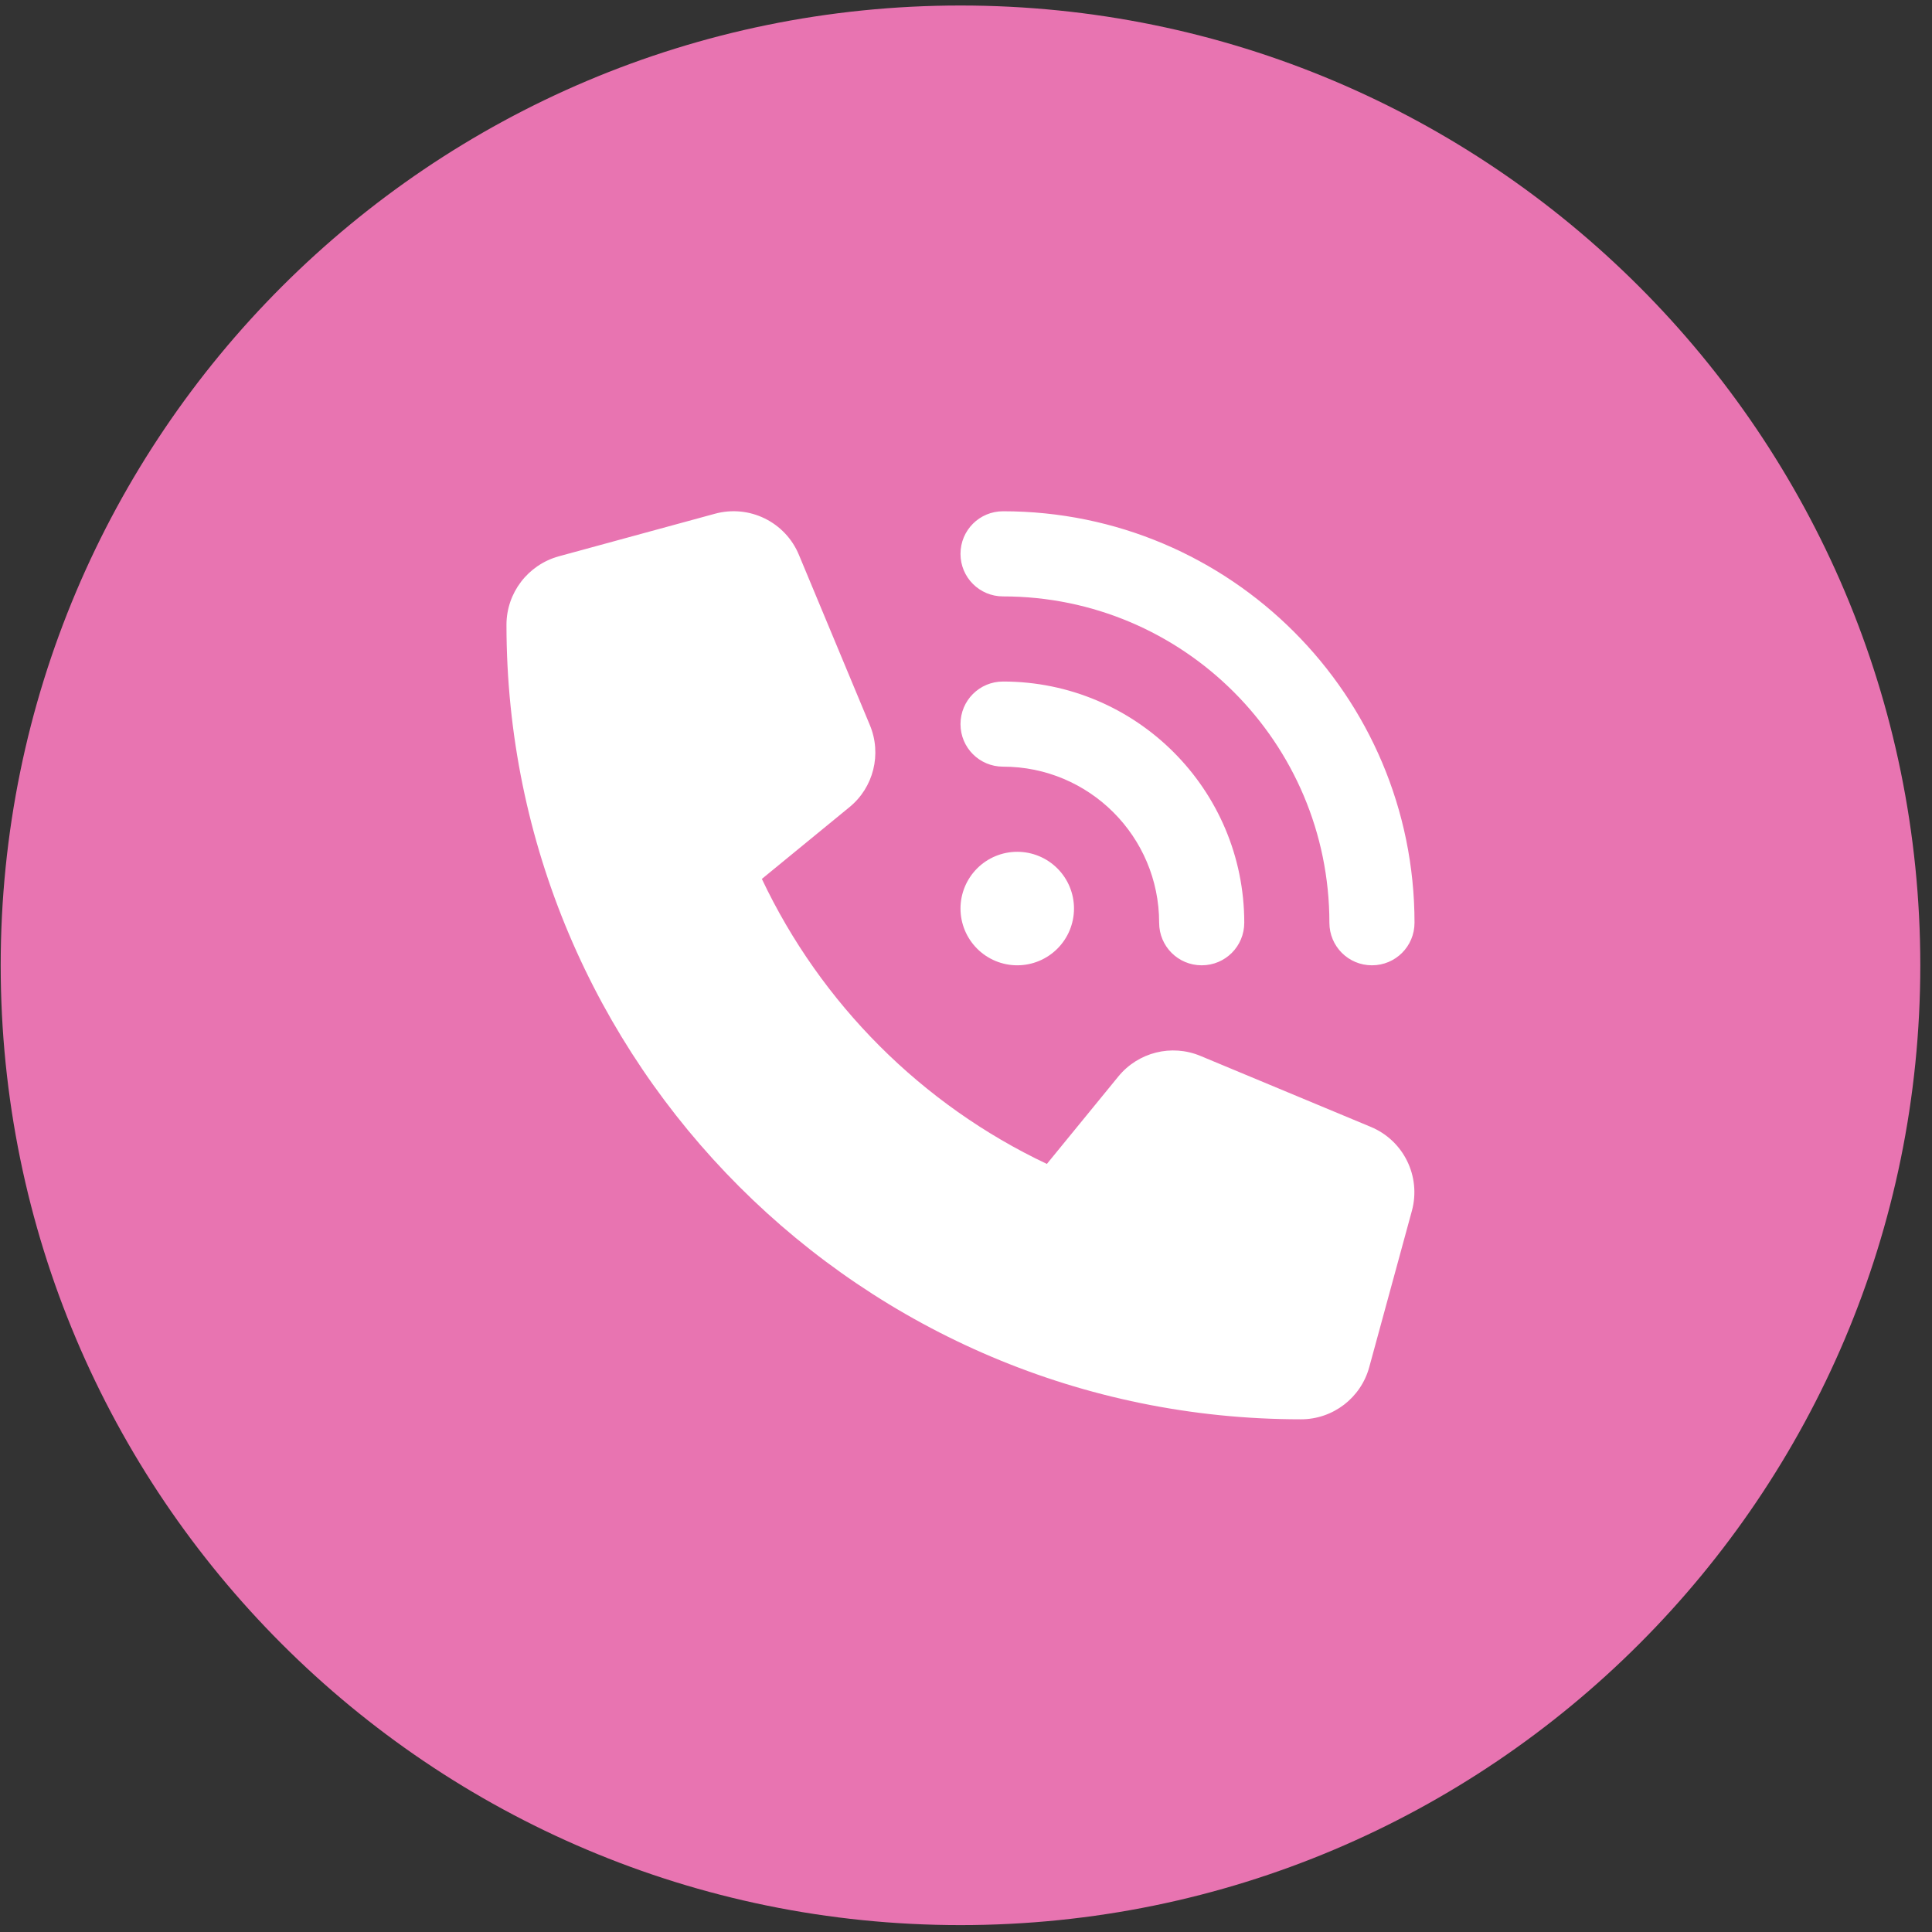 <svg width="100" height="100" viewBox="0 0 100 100" fill="none" xmlns="http://www.w3.org/2000/svg">
<rect x="0" y="0" width="100" height="100" fill="#333333" stroke="none"/>
<path d="M99.394 49.964C99.394 77.401 77.152 99.643 49.715 99.643C22.278 99.643 0.036 77.401 0.036 49.964C0.036 22.527 22.278 0.285 49.715 0.285C77.152 0.285 99.394 22.527 99.394 49.964Z" fill="#E874B1"/>
<path d="M51.919 26.463C63.678 26.463 73.215 36.001 73.215 47.76C73.215 48.981 72.233 49.964 71.012 49.964C69.791 49.964 68.809 48.981 68.809 47.76C68.809 38.434 61.245 30.87 51.919 30.87C50.698 30.87 49.715 29.887 49.715 28.667C49.715 27.446 50.698 26.463 51.919 26.463ZM52.653 44.089C53.432 44.089 54.179 44.398 54.73 44.949C55.281 45.5 55.59 46.247 55.59 47.026C55.59 47.805 55.281 48.552 54.73 49.103C54.179 49.654 53.432 49.964 52.653 49.964C51.874 49.964 51.127 49.654 50.576 49.103C50.025 48.552 49.715 47.805 49.715 47.026C49.715 46.247 50.025 45.5 50.576 44.949C51.127 44.398 51.874 44.089 52.653 44.089ZM49.715 37.479C49.715 36.258 50.698 35.276 51.919 35.276C58.812 35.276 64.403 40.866 64.403 47.76C64.403 48.981 63.421 49.964 62.2 49.964C60.979 49.964 59.997 48.981 59.997 47.76C59.997 43.299 56.38 39.682 51.919 39.682C50.698 39.682 49.715 38.7 49.715 37.479ZM37.002 26.592C38.782 26.105 40.646 27.014 41.353 28.722L45.025 37.534C45.649 39.031 45.217 40.765 43.96 41.784L39.434 45.493C42.491 51.956 47.723 57.188 54.186 60.245L57.885 55.719C58.913 54.462 60.639 54.03 62.135 54.654L70.948 58.326C72.655 59.033 73.564 60.897 73.078 62.677L70.874 70.755C70.443 72.353 68.993 73.463 67.34 73.463C44.63 73.463 26.215 55.049 26.215 32.339C26.215 30.686 27.326 29.236 28.923 28.795L37.002 26.592Z" fill="white"/>
</svg>

